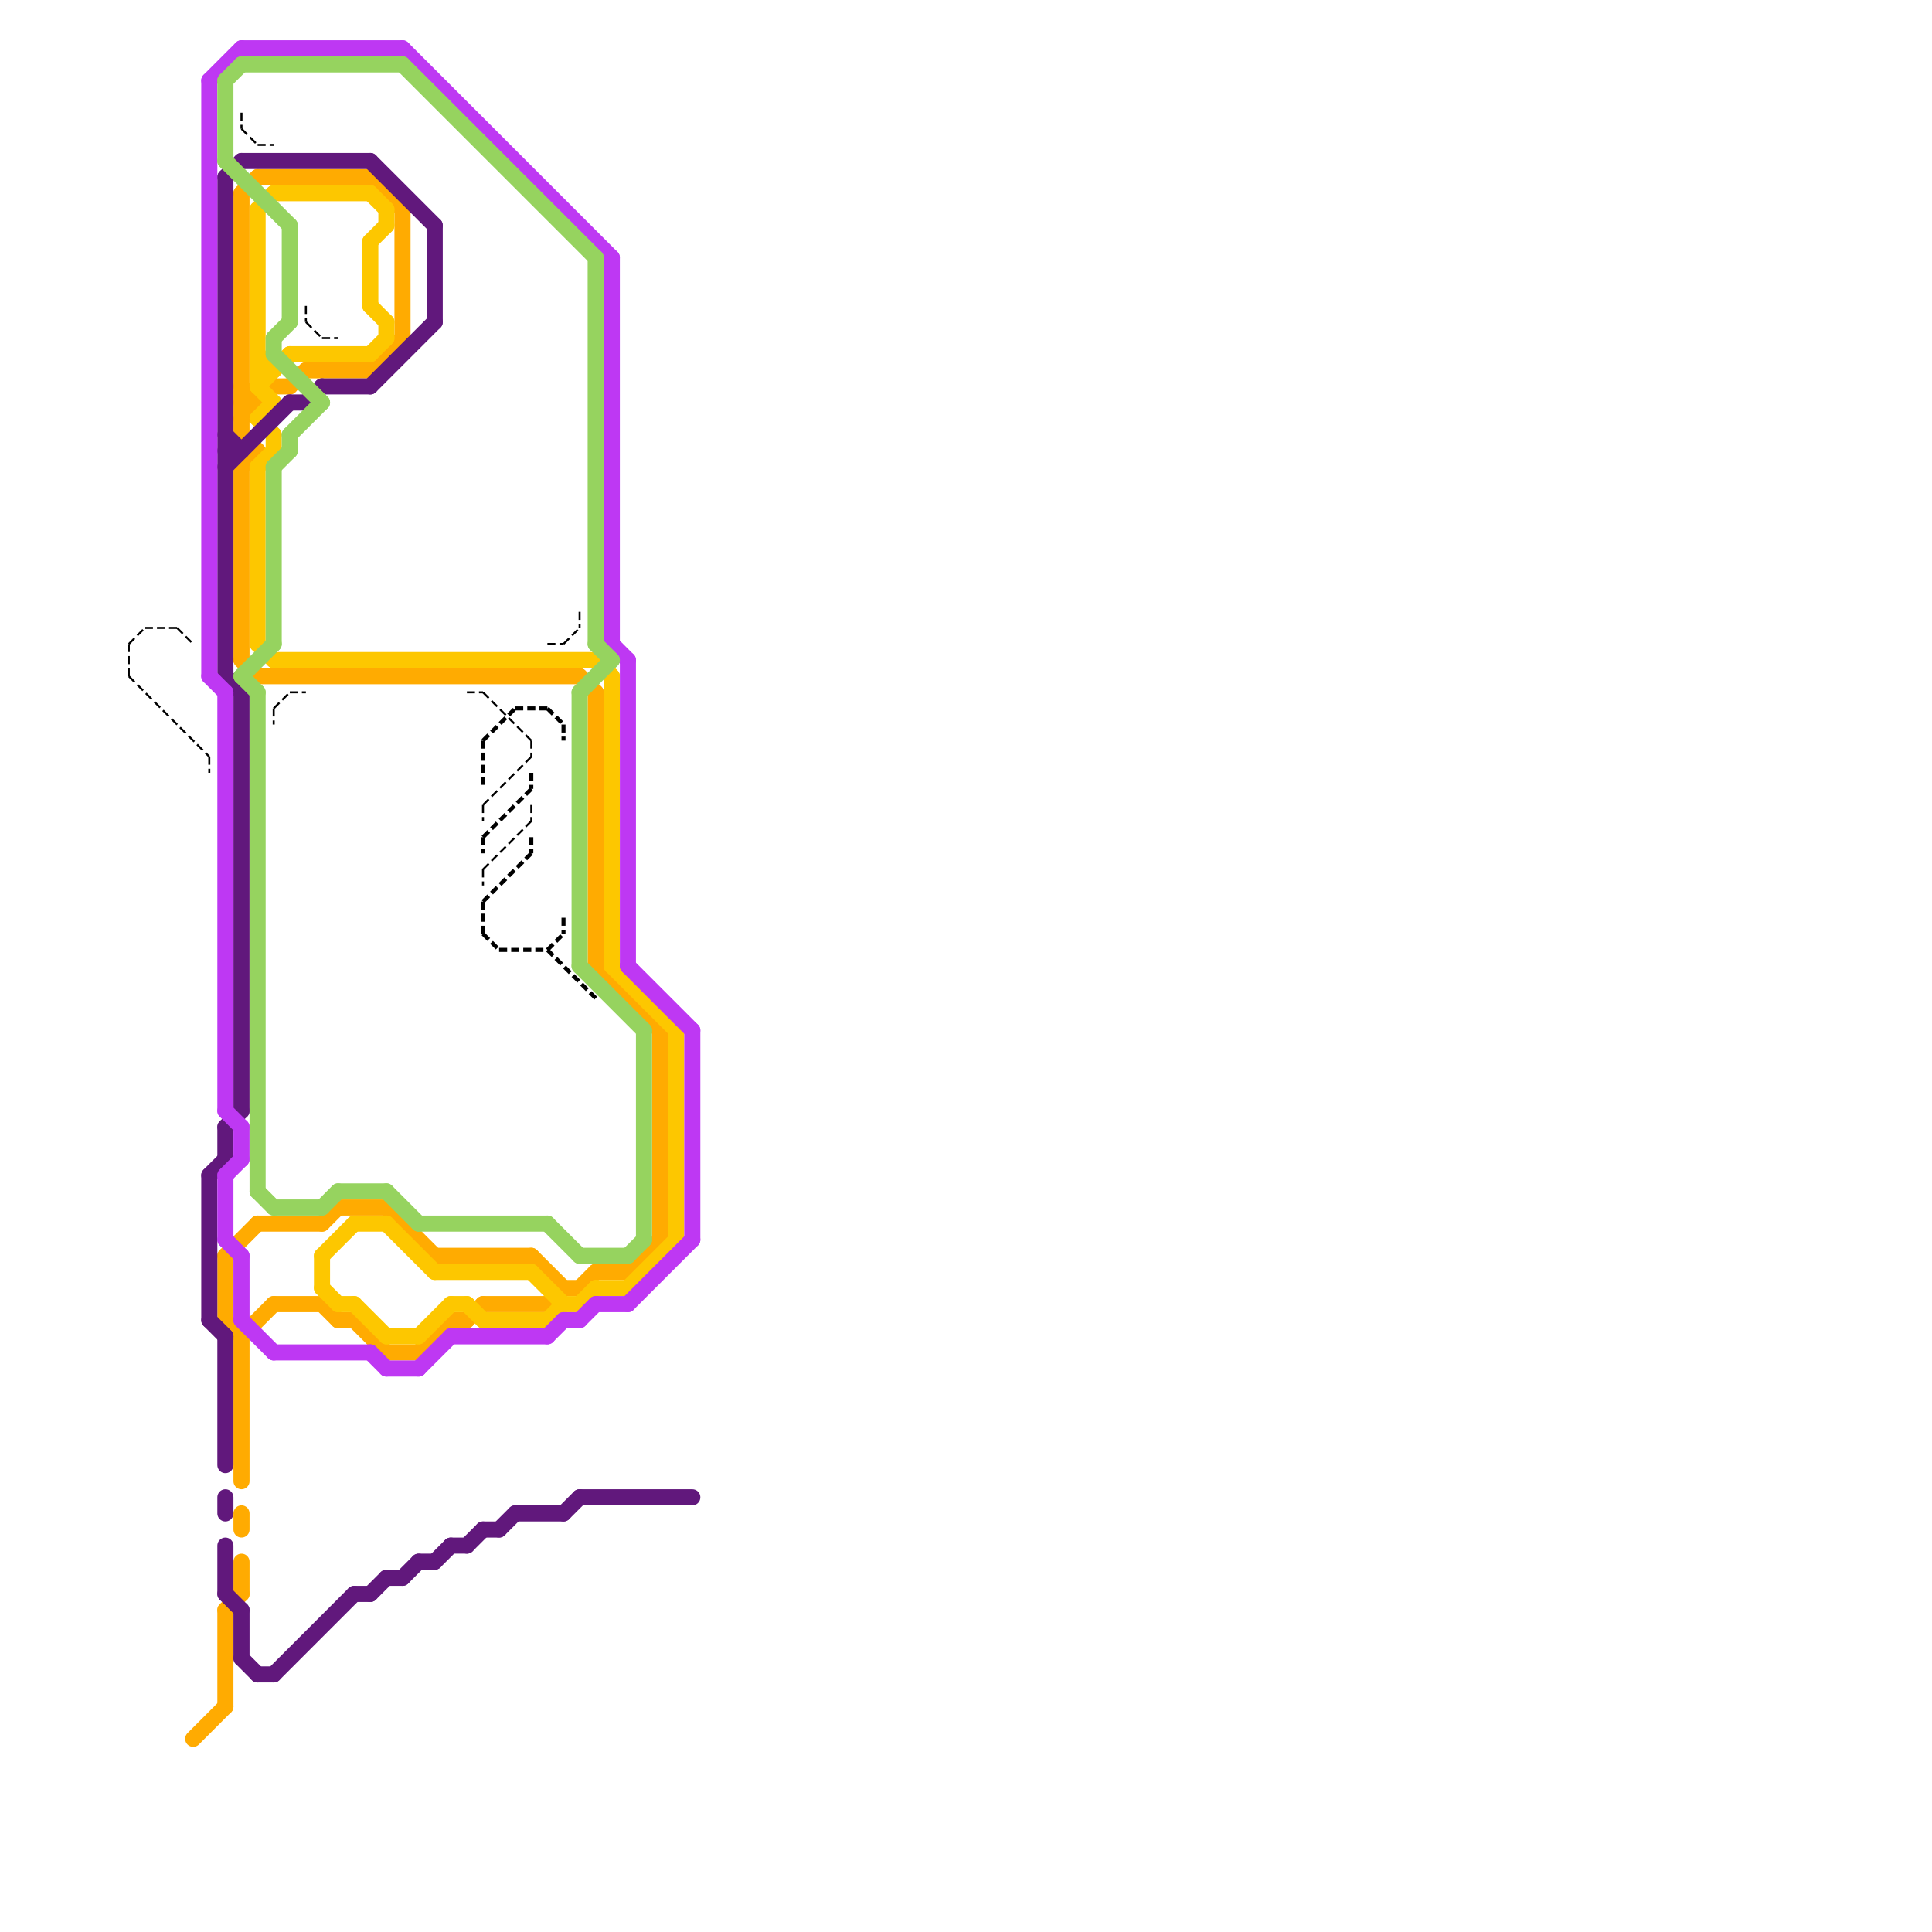 
<svg version="1.1" xmlns="http://www.w3.org/2000/svg" viewBox="0 0 120 120">
<style>text { font: 1px Helvetica; font-weight: 600; white-space: pre; dominant-baseline: central; } line { stroke-width: 1; fill: none; stroke-linecap: round; stroke-linejoin: round; } .c0 { stroke: #ffab01 } .c1 { stroke: #fdc700 } .c2 { stroke: #61187c } .c3 { stroke: #be38f3 } .c4 { stroke: #96d35f } .c5 { stroke: #000000 } .w4 { stroke-width: .25; }.w1 { stroke-width: 1; }.w5 { stroke-width: .125; }.l3 { stroke-dasharray: .5 .25; stroke-linecap: butt; }</style><defs><g id="ct-xf"><circle r="0.5" fill="#fff" stroke="#000" stroke-width="0.2"/></g><g id="ct"><circle r="0.5" fill="#fff" stroke="#000" stroke-width="0.1"/></g></defs><line class="c0 " x1="37" y1="43" x2="37" y2="60"/><line class="c0 " x1="24" y1="84" x2="26" y2="84"/><line class="c0 " x1="15" y1="25" x2="16" y2="25"/><line class="c0 " x1="16" y1="42" x2="36" y2="42"/><line class="c0 " x1="37" y1="79" x2="39" y2="79"/><line class="c0 " x1="14" y1="82" x2="15" y2="83"/><line class="c0 " x1="15" y1="26" x2="17" y2="24"/><line class="c0 " x1="20" y1="81" x2="21" y2="82"/><line class="c0 " x1="21" y1="82" x2="22" y2="82"/><line class="c0 " x1="16" y1="11" x2="23" y2="11"/><line class="c0 " x1="15" y1="94" x2="15" y2="95"/><line class="c0 " x1="22" y1="82" x2="24" y2="84"/><line class="c0 " x1="21" y1="75" x2="24" y2="75"/><line class="c0 " x1="25" y1="13" x2="25" y2="21"/><line class="c0 " x1="39" y1="79" x2="41" y2="77"/><line class="c0 " x1="20" y1="76" x2="21" y2="75"/><line class="c0 " x1="33" y1="78" x2="35" y2="80"/><line class="c0 " x1="36" y1="80" x2="37" y2="79"/><line class="c0 " x1="36" y1="42" x2="37" y2="43"/><line class="c0 " x1="16" y1="76" x2="20" y2="76"/><line class="c0 " x1="15" y1="83" x2="17" y2="81"/><line class="c0 " x1="34" y1="81" x2="35" y2="80"/><line class="c0 " x1="37" y1="60" x2="41" y2="64"/><line class="c0 " x1="19" y1="23" x2="23" y2="23"/><line class="c0 " x1="29" y1="82" x2="30" y2="81"/><line class="c0 " x1="15" y1="12" x2="16" y2="11"/><line class="c0 " x1="15" y1="29" x2="16" y2="28"/><line class="c0 " x1="23" y1="11" x2="25" y2="13"/><line class="c0 " x1="24" y1="75" x2="27" y2="78"/><line class="c0 " x1="14" y1="100" x2="15" y2="99"/><line class="c0 " x1="15" y1="97" x2="15" y2="99"/><line class="c0 " x1="35" y1="80" x2="36" y2="80"/><line class="c0 " x1="14" y1="78" x2="14" y2="82"/><line class="c0 " x1="14" y1="78" x2="16" y2="76"/><line class="c0 " x1="27" y1="78" x2="33" y2="78"/><line class="c0 " x1="15" y1="29" x2="15" y2="41"/><line class="c0 " x1="41" y1="64" x2="41" y2="77"/><line class="c0 " x1="15" y1="83" x2="15" y2="92"/><line class="c0 " x1="18" y1="24" x2="19" y2="23"/><line class="c0 " x1="15" y1="12" x2="15" y2="27"/><line class="c0 " x1="28" y1="82" x2="29" y2="82"/><line class="c0 " x1="26" y1="84" x2="28" y2="82"/><line class="c0 " x1="14" y1="100" x2="14" y2="106"/><line class="c0 " x1="15" y1="27" x2="16" y2="28"/><line class="c0 " x1="12" y1="108" x2="14" y2="106"/><line class="c0 " x1="17" y1="81" x2="20" y2="81"/><line class="c0 " x1="17" y1="24" x2="18" y2="24"/><line class="c0 " x1="30" y1="81" x2="34" y2="81"/><line class="c0 " x1="23" y1="23" x2="25" y2="21"/><line class="c0 " x1="15" y1="24" x2="16" y2="25"/><line class="c0 " x1="15" y1="41" x2="16" y2="42"/><line class="c1 " x1="18" y1="22" x2="23" y2="22"/><line class="c1 " x1="27" y1="79" x2="33" y2="79"/><line class="c1 " x1="24" y1="76" x2="27" y2="79"/><line class="c1 " x1="28" y1="81" x2="29" y2="81"/><line class="c1 " x1="24" y1="20" x2="24" y2="21"/><line class="c1 " x1="23" y1="15" x2="24" y2="14"/><line class="c1 " x1="23" y1="12" x2="24" y2="13"/><line class="c1 " x1="17" y1="41" x2="37" y2="41"/><line class="c1 " x1="34" y1="82" x2="35" y2="81"/><line class="c1 " x1="16" y1="13" x2="16" y2="24"/><line class="c1 " x1="16" y1="23" x2="17" y2="23"/><line class="c1 " x1="20" y1="80" x2="21" y2="81"/><line class="c1 " x1="22" y1="76" x2="24" y2="76"/><line class="c1 " x1="16" y1="24" x2="18" y2="22"/><line class="c1 " x1="20" y1="78" x2="20" y2="80"/><line class="c1 " x1="16" y1="22" x2="17" y2="23"/><line class="c1 " x1="35" y1="81" x2="36" y2="81"/><line class="c1 " x1="16" y1="29" x2="17" y2="28"/><line class="c1 " x1="22" y1="81" x2="24" y2="83"/><line class="c1 " x1="23" y1="22" x2="24" y2="21"/><line class="c1 " x1="16" y1="26" x2="17" y2="25"/><line class="c1 " x1="26" y1="83" x2="28" y2="81"/><line class="c1 " x1="17" y1="12" x2="23" y2="12"/><line class="c1 " x1="33" y1="79" x2="35" y2="81"/><line class="c1 " x1="39" y1="80" x2="42" y2="77"/><line class="c1 " x1="42" y1="64" x2="42" y2="77"/><line class="c1 " x1="36" y1="81" x2="37" y2="80"/><line class="c1 " x1="29" y1="81" x2="30" y2="82"/><line class="c1 " x1="30" y1="82" x2="34" y2="82"/><line class="c1 " x1="16" y1="13" x2="17" y2="12"/><line class="c1 " x1="21" y1="81" x2="22" y2="81"/><line class="c1 " x1="24" y1="83" x2="26" y2="83"/><line class="c1 " x1="24" y1="13" x2="24" y2="14"/><line class="c1 " x1="38" y1="42" x2="38" y2="60"/><line class="c1 " x1="37" y1="80" x2="39" y2="80"/><line class="c1 " x1="16" y1="24" x2="17" y2="25"/><line class="c1 " x1="16" y1="29" x2="16" y2="40"/><line class="c1 " x1="20" y1="78" x2="22" y2="76"/><line class="c1 " x1="16" y1="26" x2="17" y2="27"/><line class="c1 " x1="38" y1="60" x2="42" y2="64"/><line class="c1 " x1="23" y1="15" x2="23" y2="19"/><line class="c1 " x1="23" y1="19" x2="24" y2="20"/><line class="c1 " x1="37" y1="41" x2="38" y2="42"/><line class="c1 " x1="16" y1="40" x2="17" y2="41"/><line class="c1 " x1="17" y1="27" x2="17" y2="28"/><line class="c2 " x1="14" y1="93" x2="14" y2="94"/><line class="c2 " x1="23" y1="24" x2="27" y2="20"/><line class="c2 " x1="26" y1="97" x2="27" y2="97"/><line class="c2 " x1="17" y1="104" x2="22" y2="99"/><line class="c2 " x1="31" y1="95" x2="32" y2="94"/><line class="c2 " x1="23" y1="10" x2="27" y2="14"/><line class="c2 " x1="14" y1="83" x2="14" y2="91"/><line class="c2 " x1="24" y1="98" x2="25" y2="98"/><line class="c2 " x1="27" y1="14" x2="27" y2="20"/><line class="c2 " x1="14" y1="29" x2="18" y2="25"/><line class="c2 " x1="22" y1="99" x2="23" y2="99"/><line class="c2 " x1="13" y1="82" x2="14" y2="83"/><line class="c2 " x1="14" y1="70" x2="15" y2="69"/><line class="c2 " x1="32" y1="94" x2="35" y2="94"/><line class="c2 " x1="27" y1="97" x2="28" y2="96"/><line class="c2 " x1="30" y1="95" x2="31" y2="95"/><line class="c2 " x1="16" y1="104" x2="17" y2="104"/><line class="c2 " x1="14" y1="27" x2="15" y2="28"/><line class="c2 " x1="28" y1="96" x2="29" y2="96"/><line class="c2 " x1="15" y1="100" x2="15" y2="103"/><line class="c2 " x1="19" y1="25" x2="20" y2="24"/><line class="c2 " x1="14" y1="96" x2="14" y2="99"/><line class="c2 " x1="29" y1="96" x2="30" y2="95"/><line class="c2 " x1="20" y1="24" x2="23" y2="24"/><line class="c2 " x1="36" y1="93" x2="43" y2="93"/><line class="c2 " x1="14" y1="70" x2="14" y2="72"/><line class="c2 " x1="15" y1="43" x2="15" y2="69"/><line class="c2 " x1="35" y1="94" x2="36" y2="93"/><line class="c2 " x1="13" y1="73" x2="14" y2="72"/><line class="c2 " x1="14" y1="99" x2="15" y2="100"/><line class="c2 " x1="18" y1="25" x2="19" y2="25"/><line class="c2 " x1="14" y1="42" x2="15" y2="43"/><line class="c2 " x1="25" y1="98" x2="26" y2="97"/><line class="c2 " x1="14" y1="11" x2="15" y2="10"/><line class="c2 " x1="14" y1="11" x2="14" y2="42"/><line class="c2 " x1="14" y1="28" x2="15" y2="28"/><line class="c2 " x1="13" y1="73" x2="13" y2="82"/><line class="c2 " x1="23" y1="99" x2="24" y2="98"/><line class="c2 " x1="15" y1="10" x2="23" y2="10"/><line class="c2 " x1="15" y1="103" x2="16" y2="104"/><line class="c3 " x1="43" y1="64" x2="43" y2="77"/><line class="c3 " x1="26" y1="85" x2="28" y2="83"/><line class="c3 " x1="39" y1="60" x2="43" y2="64"/><line class="c3 " x1="35" y1="82" x2="36" y2="82"/><line class="c3 " x1="24" y1="85" x2="26" y2="85"/><line class="c3 " x1="14" y1="73" x2="14" y2="77"/><line class="c3 " x1="14" y1="77" x2="15" y2="78"/><line class="c3 " x1="14" y1="69" x2="15" y2="70"/><line class="c3 " x1="17" y1="84" x2="23" y2="84"/><line class="c3 " x1="36" y1="82" x2="37" y2="81"/><line class="c3 " x1="23" y1="84" x2="24" y2="85"/><line class="c3 " x1="13" y1="5" x2="15" y2="3"/><line class="c3 " x1="14" y1="73" x2="15" y2="72"/><line class="c3 " x1="14" y1="43" x2="14" y2="69"/><line class="c3 " x1="15" y1="78" x2="15" y2="82"/><line class="c3 " x1="13" y1="42" x2="14" y2="43"/><line class="c3 " x1="38" y1="16" x2="38" y2="40"/><line class="c3 " x1="38" y1="40" x2="39" y2="41"/><line class="c3 " x1="15" y1="70" x2="15" y2="72"/><line class="c3 " x1="25" y1="3" x2="38" y2="16"/><line class="c3 " x1="39" y1="41" x2="39" y2="60"/><line class="c3 " x1="13" y1="5" x2="13" y2="42"/><line class="c3 " x1="39" y1="81" x2="43" y2="77"/><line class="c3 " x1="37" y1="81" x2="39" y2="81"/><line class="c3 " x1="28" y1="83" x2="34" y2="83"/><line class="c3 " x1="15" y1="82" x2="17" y2="84"/><line class="c3 " x1="15" y1="3" x2="25" y2="3"/><line class="c3 " x1="34" y1="83" x2="35" y2="82"/><line class="c4 " x1="20" y1="75" x2="21" y2="74"/><line class="c4 " x1="36" y1="78" x2="39" y2="78"/><line class="c4 " x1="17" y1="22" x2="20" y2="25"/><line class="c4 " x1="36" y1="43" x2="38" y2="41"/><line class="c4 " x1="37" y1="16" x2="37" y2="40"/><line class="c4 " x1="15" y1="42" x2="16" y2="43"/><line class="c4 " x1="17" y1="29" x2="18" y2="28"/><line class="c4 " x1="17" y1="75" x2="20" y2="75"/><line class="c4 " x1="34" y1="76" x2="36" y2="78"/><line class="c4 " x1="36" y1="60" x2="40" y2="64"/><line class="c4 " x1="17" y1="21" x2="17" y2="22"/><line class="c4 " x1="14" y1="10" x2="18" y2="14"/><line class="c4 " x1="40" y1="64" x2="40" y2="77"/><line class="c4 " x1="14" y1="5" x2="15" y2="4"/><line class="c4 " x1="39" y1="78" x2="40" y2="77"/><line class="c4 " x1="16" y1="43" x2="16" y2="74"/><line class="c4 " x1="21" y1="74" x2="24" y2="74"/><line class="c4 " x1="15" y1="4" x2="25" y2="4"/><line class="c4 " x1="17" y1="21" x2="18" y2="20"/><line class="c4 " x1="26" y1="76" x2="34" y2="76"/><line class="c4 " x1="15" y1="42" x2="17" y2="40"/><line class="c4 " x1="37" y1="40" x2="38" y2="41"/><line class="c4 " x1="25" y1="4" x2="37" y2="16"/><line class="c4 " x1="36" y1="43" x2="36" y2="60"/><line class="c4 " x1="18" y1="27" x2="18" y2="28"/><line class="c4 " x1="17" y1="29" x2="17" y2="40"/><line class="c4 " x1="18" y1="14" x2="18" y2="20"/><line class="c4 " x1="24" y1="74" x2="26" y2="76"/><line class="c4 " x1="14" y1="5" x2="14" y2="10"/><line class="c4 " x1="16" y1="74" x2="17" y2="75"/><line class="c4 " x1="18" y1="27" x2="20" y2="25"/><line class="c5 w5 l3" x1="30" y1="43" x2="33" y2="46"/><line class="c5 w5 l3" x1="11" y1="39" x2="12" y2="40"/><line class="c5 w5 l3" x1="16" y1="9" x2="17" y2="9"/><line class="c5 w5 l3" x1="36" y1="38" x2="36" y2="39"/><line class="c5 w5 l3" x1="13" y1="47" x2="13" y2="48"/><line class="c5 w5 l3" x1="30" y1="54" x2="30" y2="55"/><line class="c5 w5 l3" x1="33" y1="46" x2="33" y2="47"/><line class="c5 w5 l3" x1="30" y1="54" x2="33" y2="51"/><line class="c5 w5 l3" x1="15" y1="8" x2="16" y2="9"/><line class="c5 w5 l3" x1="19" y1="20" x2="20" y2="21"/><line class="c5 w5 l3" x1="8" y1="40" x2="8" y2="42"/><line class="c5 w5 l3" x1="18" y1="43" x2="19" y2="43"/><line class="c5 w5 l3" x1="15" y1="7" x2="15" y2="8"/><line class="c5 w5 l3" x1="29" y1="43" x2="30" y2="43"/><line class="c5 w5 l3" x1="19" y1="19" x2="19" y2="20"/><line class="c5 w5 l3" x1="35" y1="40" x2="36" y2="39"/><line class="c5 w5 l3" x1="8" y1="42" x2="13" y2="47"/><line class="c5 w5 l3" x1="20" y1="21" x2="21" y2="21"/><line class="c5 w5 l3" x1="33" y1="50" x2="33" y2="51"/><line class="c5 w5 l3" x1="17" y1="44" x2="17" y2="45"/><line class="c5 w5 l3" x1="9" y1="39" x2="11" y2="39"/><line class="c5 w5 l3" x1="30" y1="50" x2="30" y2="51"/><line class="c5 w5 l3" x1="30" y1="50" x2="33" y2="47"/><line class="c5 w5 l3" x1="34" y1="40" x2="35" y2="40"/><line class="c5 w5 l3" x1="8" y1="40" x2="9" y2="39"/><line class="c5 w5 l3" x1="17" y1="44" x2="18" y2="43"/><line class="c5 w4 l3" x1="30" y1="58" x2="31" y2="59"/><line class="c5 w4 l3" x1="34" y1="59" x2="37" y2="62"/><line class="c5 w4 l3" x1="31" y1="59" x2="34" y2="59"/><line class="c5 w4 l3" x1="30" y1="46" x2="32" y2="44"/><line class="c5 w4 l3" x1="32" y1="44" x2="34" y2="44"/><line class="c5 w4 l3" x1="30" y1="52" x2="30" y2="53"/><line class="c5 w4 l3" x1="35" y1="45" x2="35" y2="46"/><line class="c5 w4 l3" x1="30" y1="52" x2="33" y2="49"/><line class="c5 w4 l3" x1="30" y1="56" x2="33" y2="53"/><line class="c5 w4 l3" x1="35" y1="57" x2="35" y2="58"/><line class="c5 w4 l3" x1="33" y1="48" x2="33" y2="49"/><line class="c5 w4 l3" x1="33" y1="52" x2="33" y2="53"/><line class="c5 w4 l3" x1="34" y1="44" x2="35" y2="45"/><line class="c5 w4 l3" x1="30" y1="56" x2="30" y2="58"/><line class="c5 w4 l3" x1="34" y1="59" x2="35" y2="58"/><line class="c5 w4 l3" x1="30" y1="46" x2="30" y2="49"/>
</svg>
